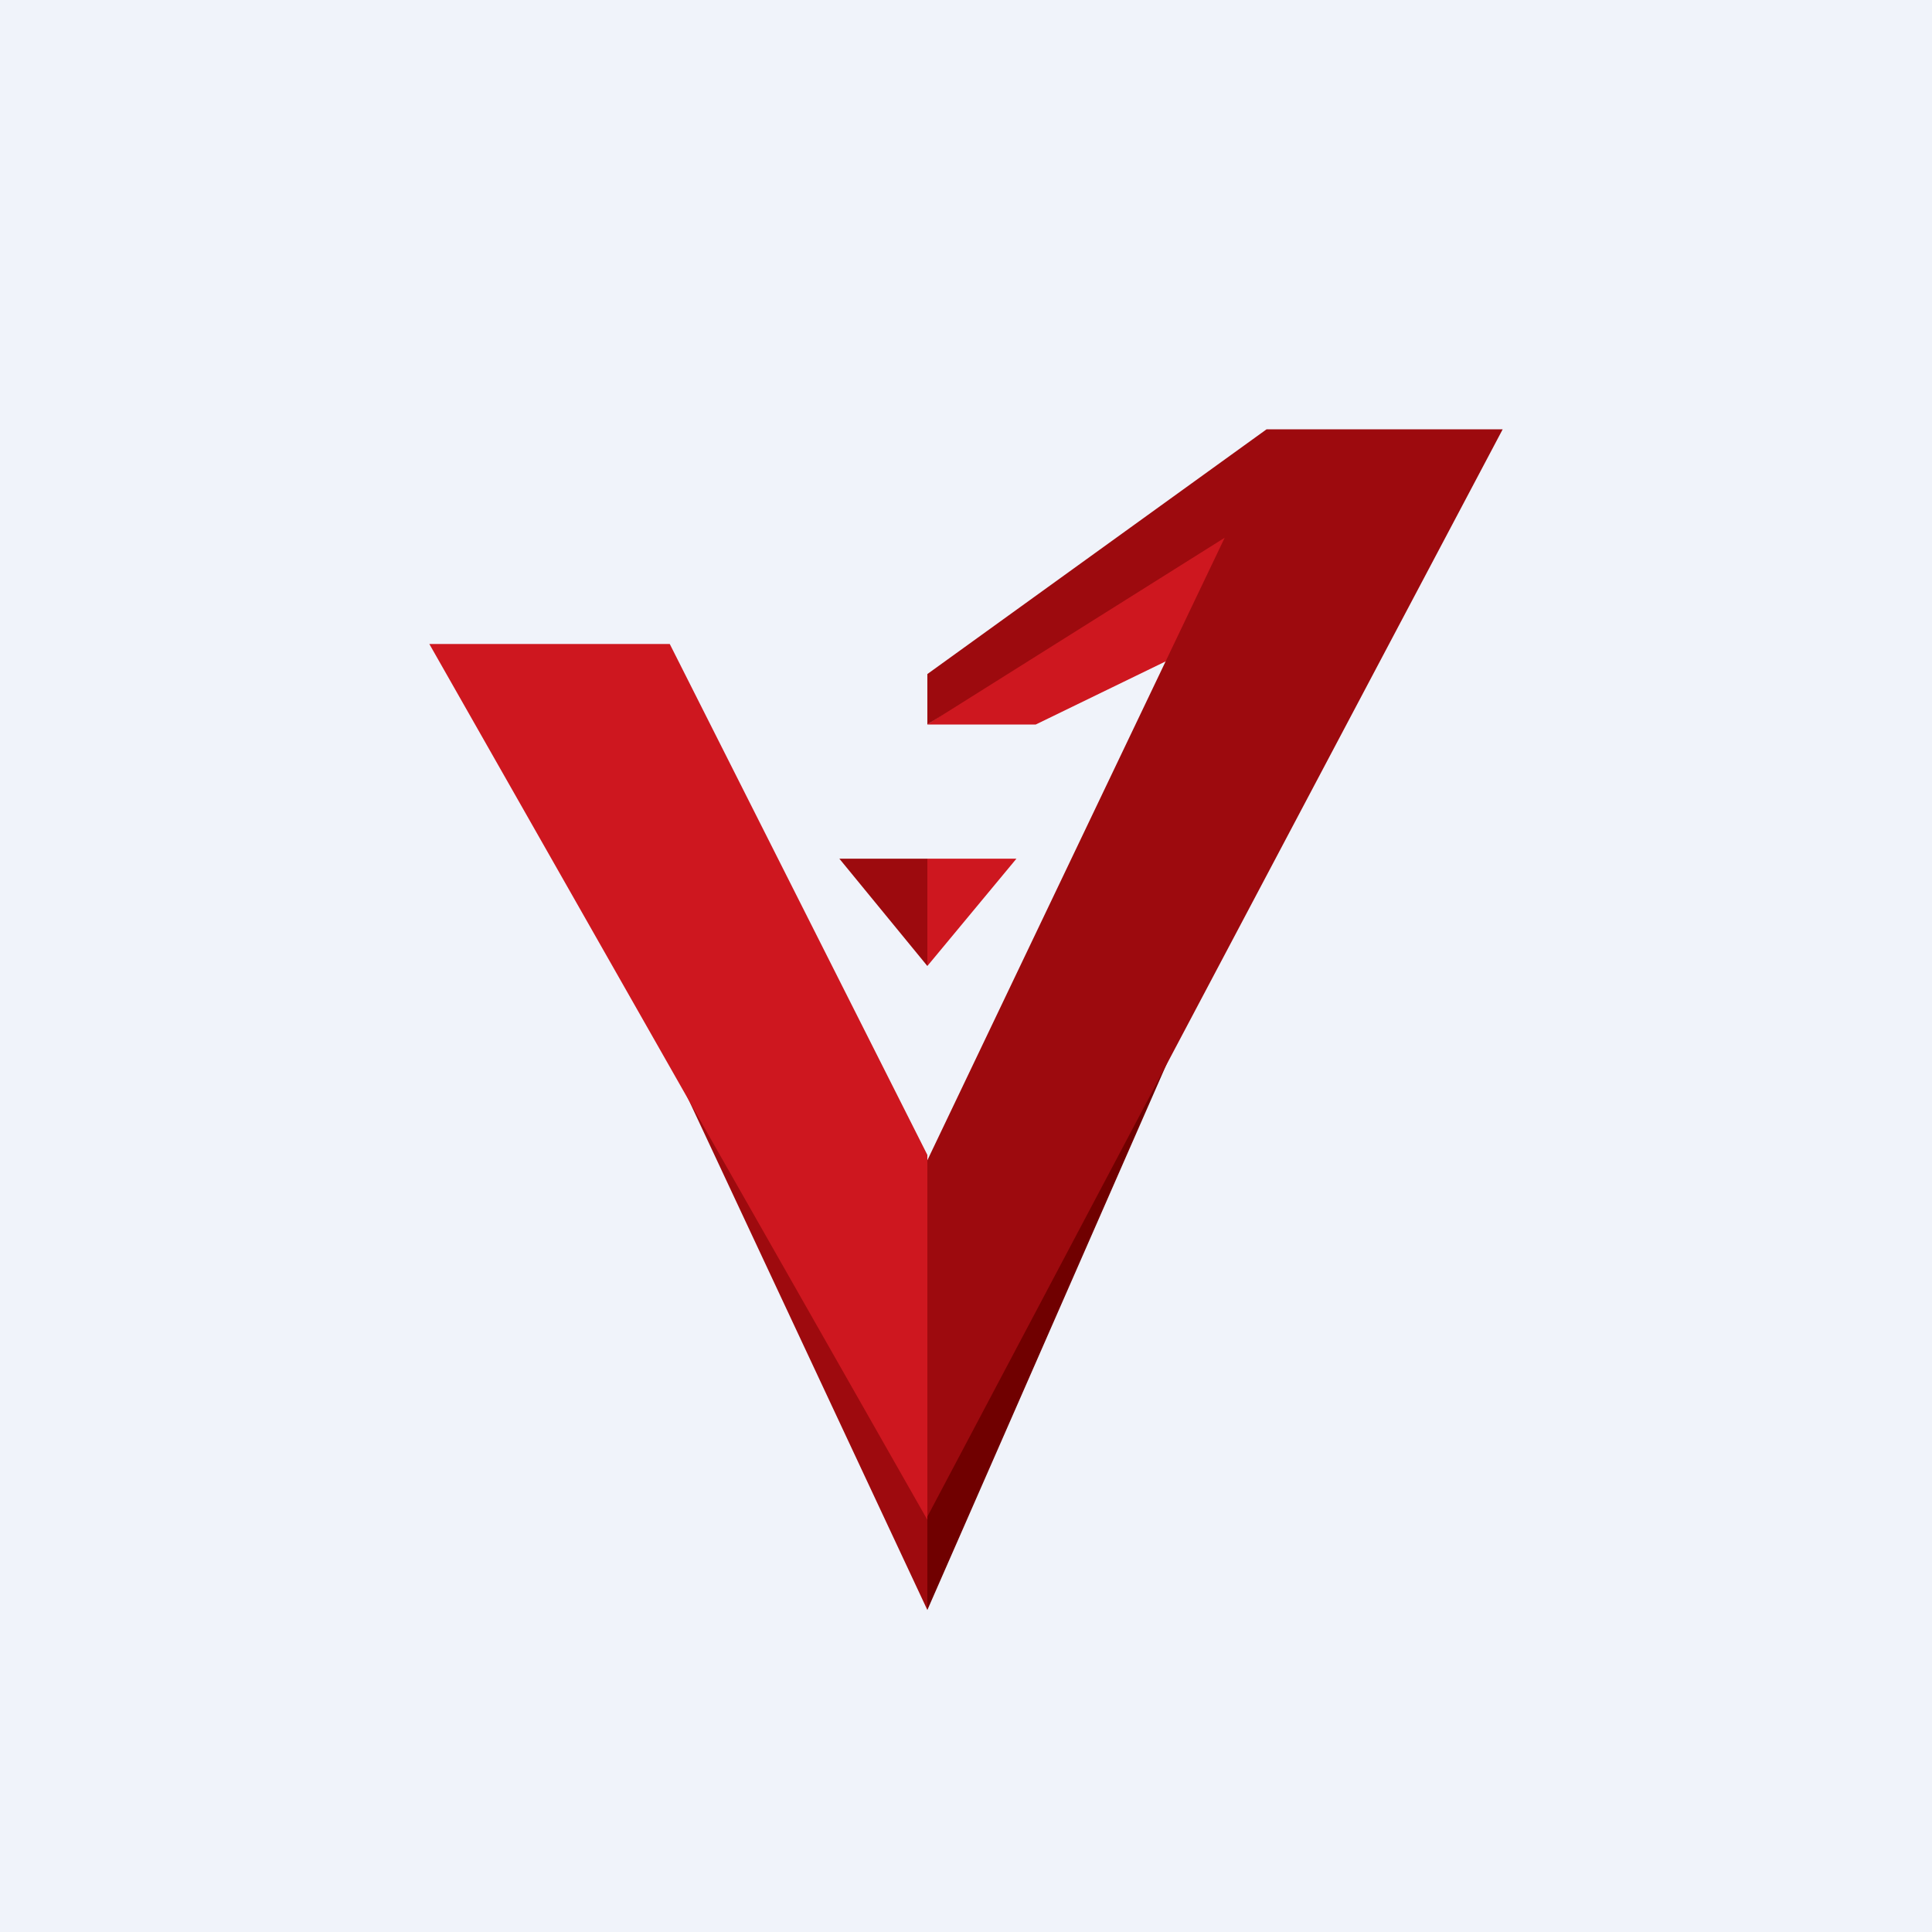 <!-- by TradingView --><svg width="18" height="18" viewBox="0 0 18 18" xmlns="http://www.w3.org/2000/svg"><path fill="#F0F3FA" d="M0 0h18v18H0z"/><path d="m8.64 15-2.7-5.77 2.7 4.56V15Z" fill="#9E0A0E"/><path d="m8.64 15 2.52-5.75-2.52 4.54V15Z" fill="#700000"/><path d="M6.25 6H4l4.64 8.16v-3.4L6.24 6ZM9.65 6.75H8.64l2.99-2-.56 1.31-1.42.69Z" fill="#CE171F"/><path d="m11.41 5.01-2.77 5.8v3.32L14 4h-2.2L8.64 6.28v.47l2.77-1.74ZM8.64 8h-.82l.82 1V8Z" fill="#9D0A0E"/><path d="M8.64 8h.83l-.83 1V8Z" fill="#CE171F"/></svg>